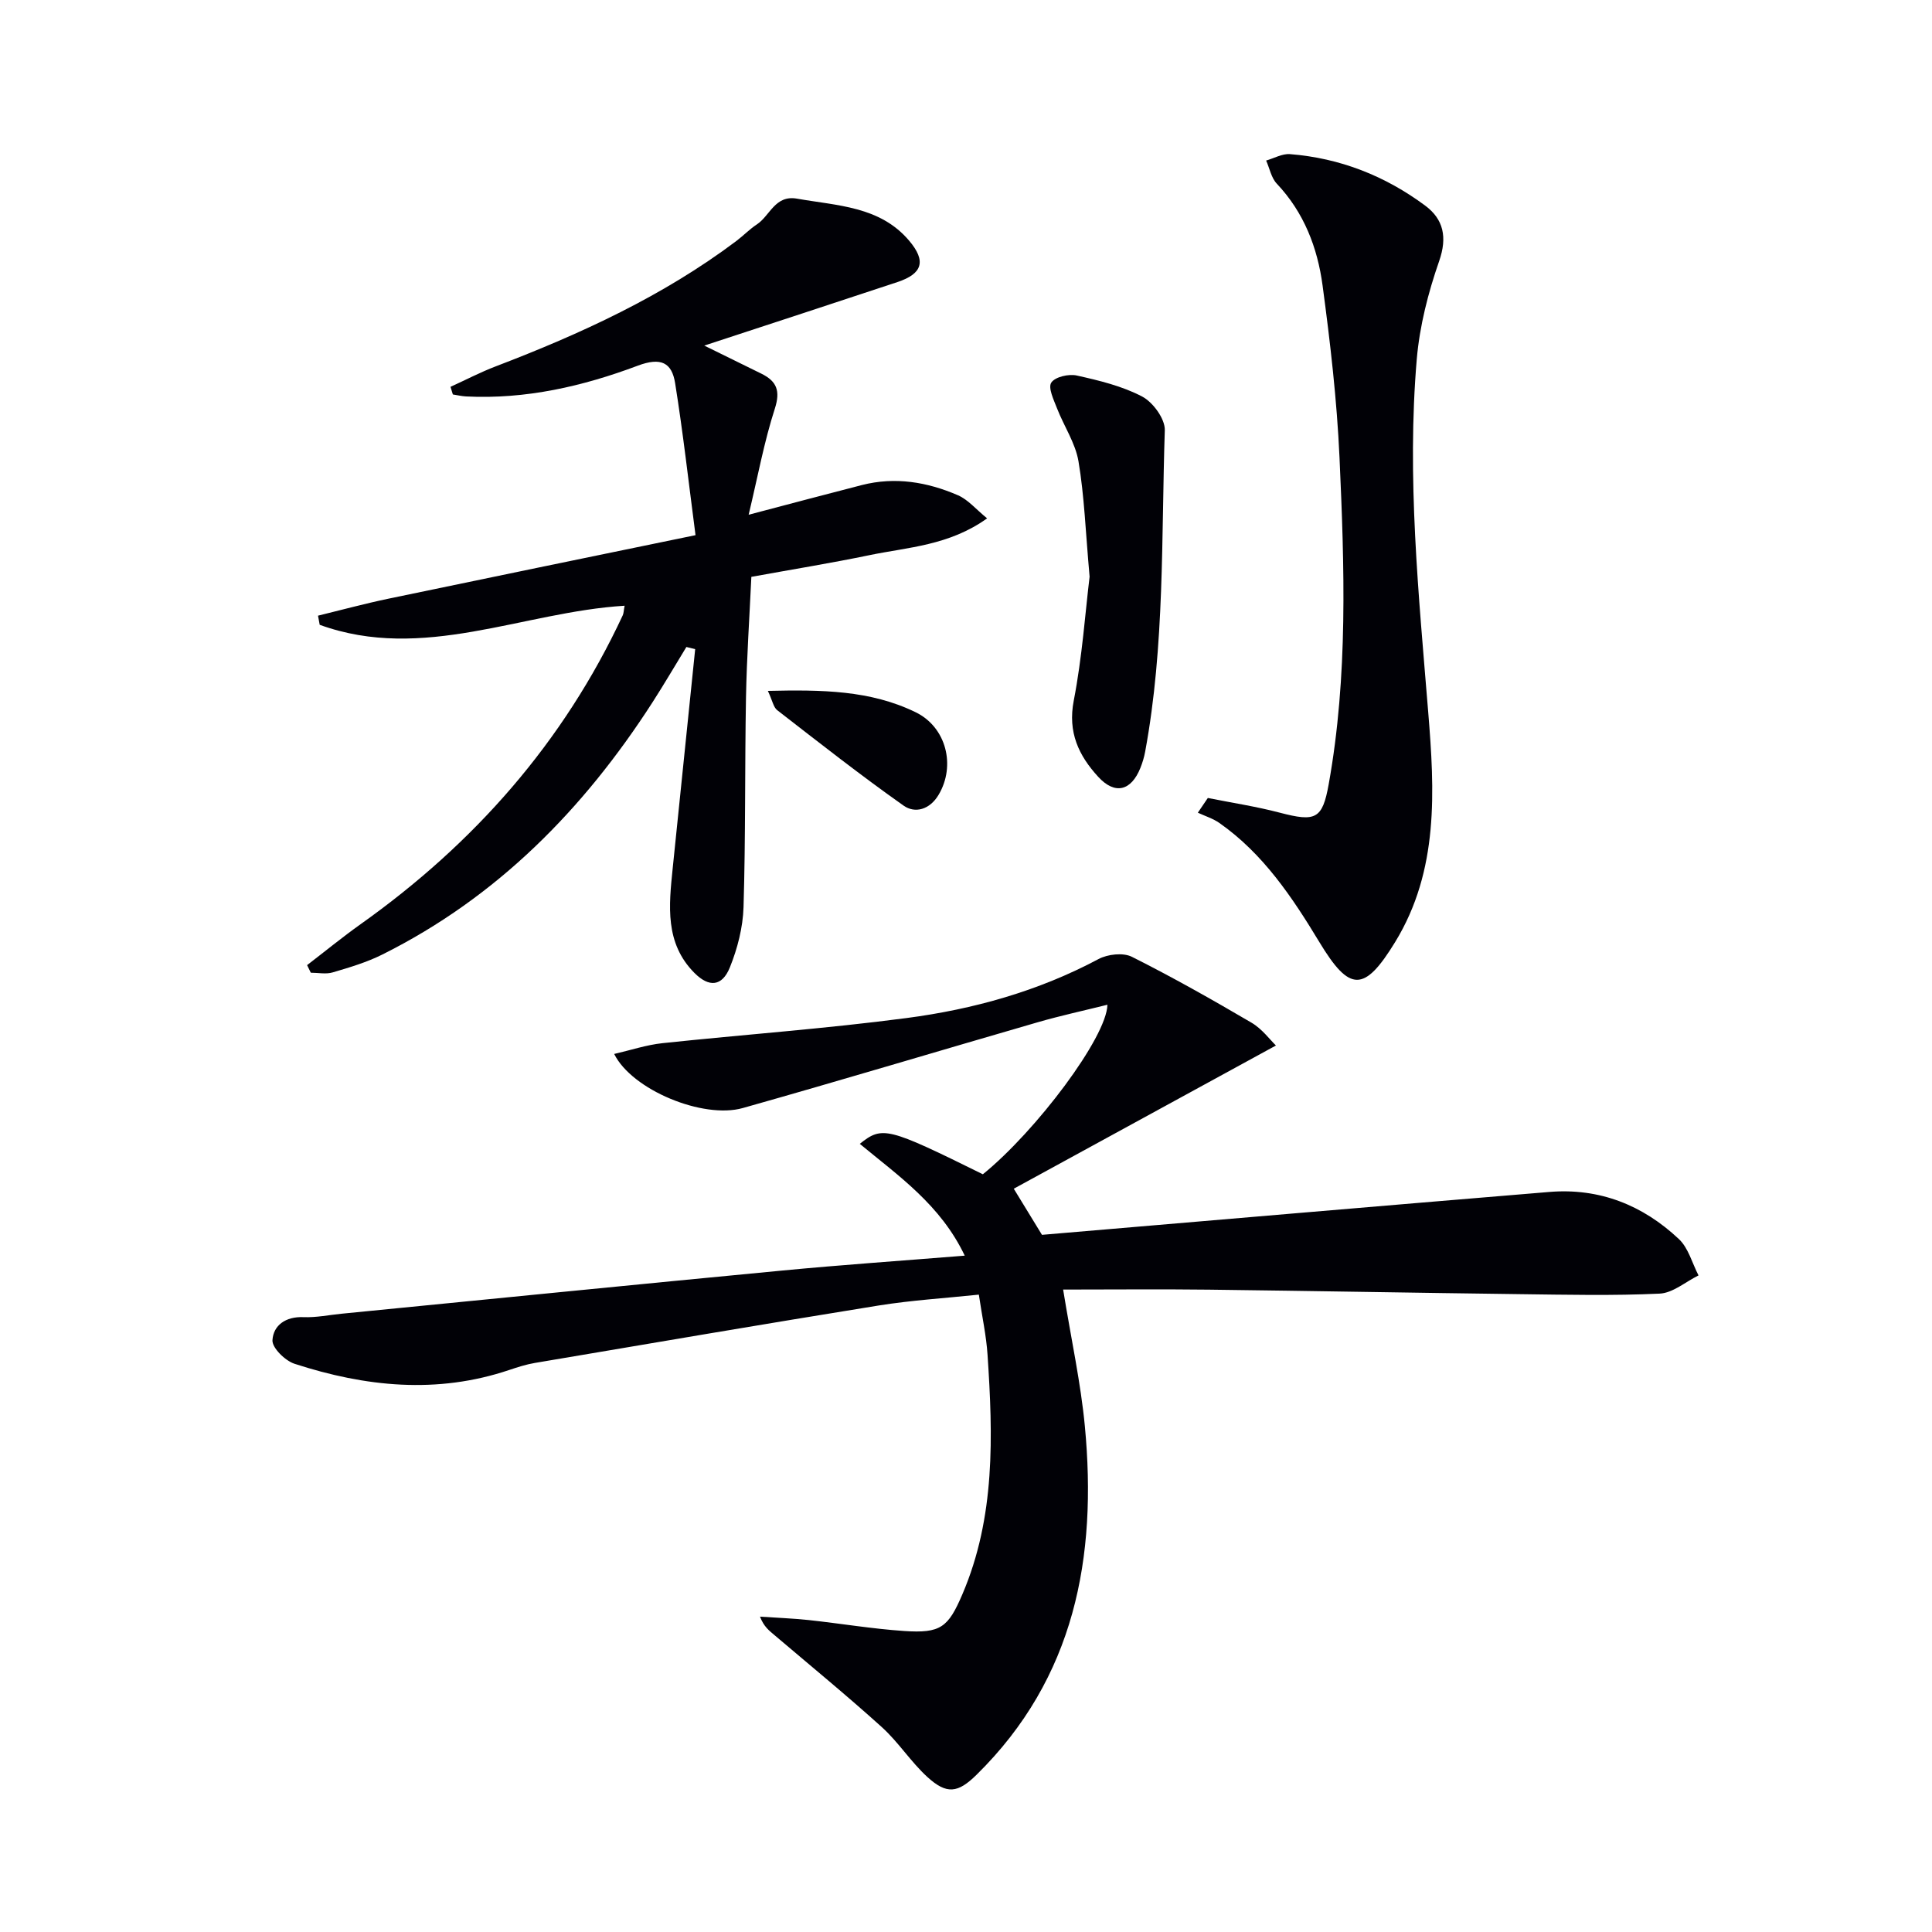 <svg enable-background="new 0 0 400 400" viewBox="0 0 400 400" xmlns="http://www.w3.org/2000/svg"><path d="m215.73 255.66c35.21-2.99 70.13-5.99 105.05-8.88 10.37-.86 19.36 2.73 26.82 9.76 1.97 1.85 2.74 4.98 4.06 7.52-2.68 1.32-5.31 3.64-8.04 3.77-9.64.45-19.32.23-28.98.11-21.44-.27-42.87-.67-64.31-.93-9.94-.12-19.88-.02-30.22-.02 1.69 10.42 3.65 19.32 4.5 28.31 2.56 27.08-2.05 52.11-22.42 72.14-3.87 3.81-6.18 4.14-10.23.43-3.41-3.13-5.96-7.19-9.39-10.29-7.24-6.54-14.79-12.73-22.23-19.05-1.07-.91-2.2-1.74-2.99-3.82 3.35.23 6.7.35 10.04.7 6.6.71 13.17 1.82 19.79 2.27 7.57.51 9.13-.73 12.07-7.6 6.85-16 6.33-32.78 5.21-49.59-.26-3.95-1.12-7.85-1.8-12.45-7.03.74-13.94 1.16-20.74 2.25-23.74 3.83-47.45 7.88-71.17 11.89-1.79.3-3.56.87-5.29 1.45-14.98 5.05-29.82 3.49-44.47-1.27-1.95-.63-4.67-3.3-4.58-4.88.18-3.1 2.75-4.93 6.4-4.78 2.63.11 5.29-.45 7.93-.71 30.42-2.99 60.82-6.04 91.25-8.94 12.35-1.18 24.74-2.03 37.75-3.08-5.02-10.54-13.72-16.51-21.73-23.15 4.68-3.73 5.69-3.47 25.48 6.3 11.01-8.92 25.65-28.37 25.79-35.1-4.93 1.23-9.7 2.26-14.37 3.61-20.39 5.9-40.71 12.02-61.13 17.78-8.24 2.32-22.94-3.76-26.62-11.2 3.48-.8 6.69-1.88 9.98-2.23 16.84-1.79 33.75-2.99 50.53-5.2 13.85-1.82 27.28-5.56 39.77-12.22 1.9-1.01 5.09-1.37 6.89-.47 8.42 4.22 16.64 8.87 24.77 13.64 2.2 1.29 3.83 3.54 5.07 4.73-18.3 10-36.43 19.9-54.28 29.65 2.54 4.16 4.32 7.06 5.84 9.55z" fill="#010106"/><path d="m144 110.8c-1.42-10.86-2.58-21.2-4.22-31.46-.68-4.26-2.92-5.44-7.74-3.63-11.36 4.27-23.2 6.99-35.53 6.37-.92-.05-1.84-.27-2.75-.41-.16-.53-.32-1.05-.49-1.58 3.12-1.42 6.17-3.02 9.37-4.24 17.6-6.73 34.63-14.54 49.79-25.94 1.46-1.1 2.75-2.45 4.27-3.45 2.74-1.81 3.75-6.14 8.32-5.33 8.29 1.47 17.14 1.55 23.19 8.68 3.62 4.26 2.77 6.87-2.41 8.59-13.06 4.34-26.14 8.6-39.99 13.15 4.29 2.11 8.07 3.95 11.84 5.82 3.14 1.56 3.97 3.51 2.77 7.24-2.22 6.87-3.52 14.03-5.42 21.96 8.75-2.3 16.08-4.26 23.42-6.14 6.9-1.77 13.58-.64 19.94 2.12 2.08.91 3.7 2.89 6.01 4.77-7.88 5.64-16.35 5.96-24.36 7.62-7.96 1.65-15.99 2.95-24.45 4.49-.39 8.39-.95 16.65-1.11 24.92-.26 14.49-.07 28.99-.51 43.48-.13 4.19-1.25 8.55-2.83 12.46-1.6 3.96-4.31 4.19-7.34 1.14-6.15-6.18-5.28-13.94-4.5-21.62 1.54-15.14 3.11-30.28 4.66-45.41-.61-.15-1.21-.3-1.82-.45-2.35 3.85-4.63 7.75-7.07 11.54-14.23 22.08-32.12 40.27-55.87 52.13-3.24 1.62-6.78 2.67-10.27 3.7-1.4.42-3.03.07-4.55.07-.26-.52-.51-1.05-.77-1.57 3.69-2.83 7.29-5.78 11.07-8.47 23.53-16.71 42.04-37.67 54.28-63.95.2-.43.19-.95.39-1.99-21.18 1.3-41.76 11.71-63.13 3.95-.12-.63-.24-1.26-.35-1.89 4.84-1.18 9.66-2.49 14.54-3.51 20.76-4.34 41.53-8.6 63.62-13.16z" fill="#010106"/><path d="m250.07 165.21c4.97 1 10.01 1.76 14.91 3.05 7.41 1.94 8.81 1.34 10.11-5.88 4.03-22.44 3.26-45.08 2.24-67.68-.54-11.91-1.92-23.8-3.51-35.63-1.05-7.8-3.85-15.1-9.48-21.05-1.14-1.21-1.48-3.17-2.2-4.78 1.64-.47 3.32-1.45 4.92-1.33 10.35.81 19.74 4.51 28.02 10.67 3.77 2.8 4.61 6.52 2.88 11.48-2.27 6.52-4.04 13.42-4.63 20.27-2.09 24.45.39 48.78 2.37 73.15 1.32 16.19 2.24 32.71-6.85 47.56-6.42 10.49-9.44 10.35-15.69.01-5.59-9.25-11.61-18.28-20.68-24.65-1.34-.94-2.98-1.44-4.48-2.14.69-1.02 1.38-2.03 2.07-3.05z" fill="#010106"/><path d="m225.59 119.4c-.84-9.37-1.09-16.71-2.3-23.88-.64-3.8-3.02-7.3-4.45-10.99-.68-1.75-1.89-4.26-1.18-5.32.79-1.19 3.62-1.84 5.29-1.46 4.63 1.03 9.4 2.18 13.54 4.36 2.23 1.18 4.74 4.62 4.67 6.96-.73 22.22.01 44.55-4.07 66.57-.21 1.14-.55 2.26-.98 3.34-1.91 4.77-5.26 5.63-8.72 1.87-4.03-4.39-6.36-9.21-5.08-15.8 1.76-9.08 2.39-18.38 3.28-25.65z" fill="#010106"/><path d="m158.98 143.04c11.13-.25 21.21-.16 30.61 4.43 6.32 3.08 8.34 11.05 4.73 17.1-1.82 3.05-4.86 3.91-7.25 2.22-8.92-6.3-17.52-13.06-26.16-19.76-.78-.61-.98-1.96-1.93-3.99z" fill="#010106"/></svg>